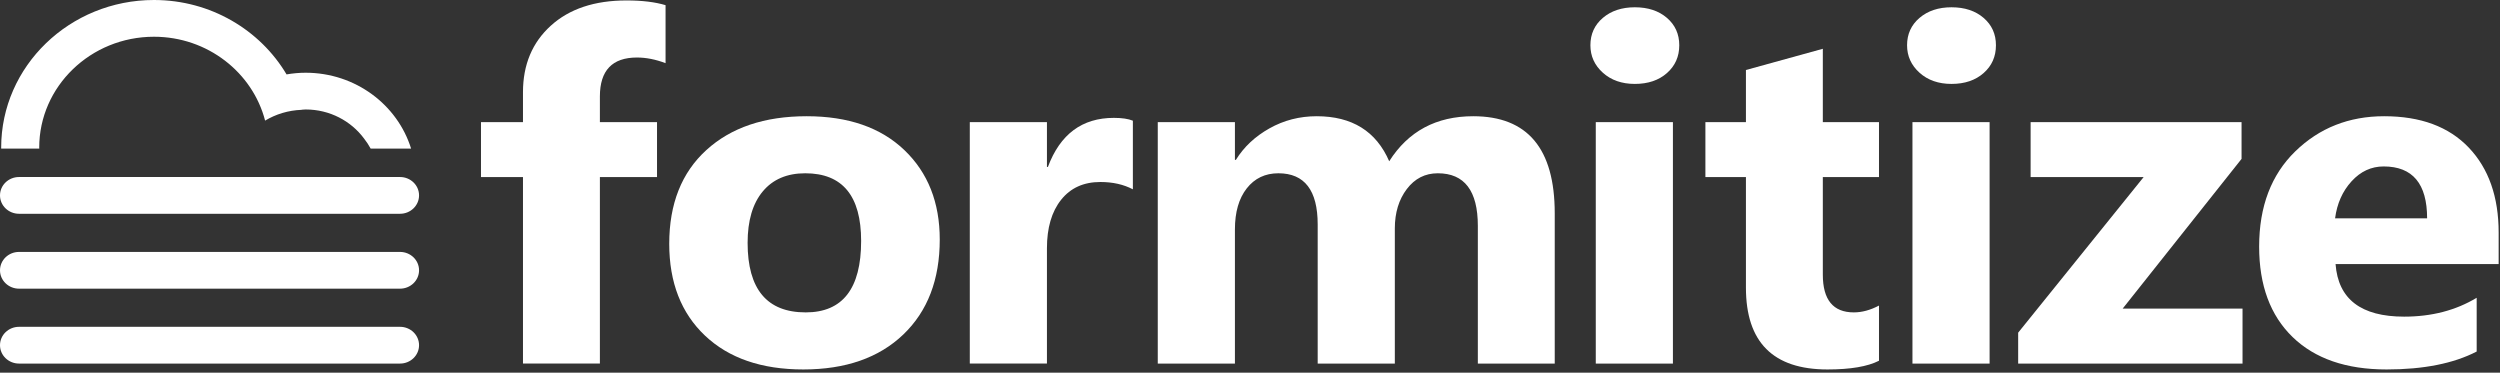 <?xml version="1.0" encoding="UTF-8" standalone="no"?>
<svg width="161px" height="24px" viewBox="0 0 161 24" version="1.1" xmlns="http://www.w3.org/2000/svg" xmlns:xlink="http://www.w3.org/1999/xlink">
    <rect x="0" y="0" width="161" height="24" fill="#333333" stroke="none"/>
    <!-- Generator: Sketch 3.8.3 (29802) - http://www.bohemiancoding.com/sketch -->
    <title>ico-formitize-white</title>
    <desc>Created with Sketch.</desc>
    <defs></defs>
    <g id="logos-white" stroke="none" stroke-width="1" fill="none" fill-rule="evenodd">
        <g id="ico-formitize-white" transform="translate(-30, -28)" fill="#FFFFFF">
            <g transform="translate(30, 28)">
                <g>
                    <path d="M42.862,4.068 C42.223,3.825 41.61,3.704 41.023,3.704 C39.429,3.704 38.633,4.539 38.633,6.209 L38.633,7.864 L42.312,7.864 L42.312,11.402 L38.633,11.402 L38.633,23.413 L33.68,23.413 L33.68,11.402 L30.976,11.402 L30.976,7.864 L33.68,7.864 L33.68,5.936 C33.68,4.164 34.278,2.737 35.473,1.654 C36.668,0.57 38.292,0.029 40.347,0.029 C41.353,0.029 42.191,0.13 42.862,0.333 L42.862,4.068 L42.862,4.068 Z" id="Fill-1"></path>
                    <path d="M51.856,11.159 C50.683,11.159 49.77,11.549 49.121,12.329 C48.471,13.108 48.146,14.211 48.146,15.639 C48.146,18.625 49.393,20.118 51.888,20.118 C54.267,20.118 55.457,18.585 55.457,15.518 C55.457,12.612 54.256,11.159 51.856,11.159 M51.731,23.793 C49.047,23.793 46.938,23.067 45.402,21.614 C43.867,20.162 43.099,18.19 43.099,15.7 C43.099,13.128 43.895,11.116 45.489,9.664 C47.082,8.211 49.236,7.485 51.951,7.485 C54.624,7.485 56.72,8.211 58.24,9.664 C59.759,11.116 60.52,13.037 60.52,15.426 C60.52,18.008 59.736,20.048 58.169,21.546 C56.602,23.044 54.456,23.793 51.731,23.793" id="Fill-3"></path>
                    <path d="M72.957,12.192 C72.36,11.878 71.663,11.721 70.866,11.721 C69.786,11.721 68.943,12.103 68.335,12.868 C67.727,13.632 67.423,14.672 67.423,15.988 L67.423,23.413 L62.455,23.413 L62.455,7.864 L67.423,7.864 L67.423,10.749 L67.486,10.749 C68.272,8.644 69.687,7.591 71.731,7.591 C72.255,7.591 72.664,7.652 72.957,7.773 L72.957,12.192 Z" id="Fill-5"></path>
                    <path d="M100.125,23.414 L95.173,23.414 L95.173,14.546 C95.173,12.288 94.313,11.159 92.594,11.159 C91.776,11.159 91.111,11.499 90.597,12.177 C90.084,12.855 89.827,13.701 89.827,14.713 L89.827,23.414 L84.859,23.414 L84.859,14.454 C84.859,12.258 84.015,11.159 82.327,11.159 C81.478,11.159 80.799,11.484 80.291,12.131 C79.783,12.779 79.529,13.66 79.529,14.773 L79.529,23.414 L74.56,23.414 L74.56,7.864 L79.529,7.864 L79.529,10.294 L79.592,10.294 C80.105,9.464 80.826,8.788 81.753,8.267 C82.681,7.745 83.695,7.485 84.796,7.485 C87.07,7.485 88.626,8.451 89.465,10.385 C90.692,8.451 92.494,7.485 94.874,7.485 C98.375,7.485 100.125,9.57 100.125,13.741 L100.125,23.414 Z" id="Fill-7"></path>
                    <path d="M102.768,23.414 L107.736,23.414 L107.736,7.864 L102.768,7.864 L102.768,23.414 Z M105.284,5.404 C104.445,5.404 103.759,5.164 103.224,4.683 C102.689,4.202 102.422,3.613 102.422,2.914 C102.422,2.195 102.689,1.608 103.224,1.152 C103.759,0.697 104.445,0.469 105.284,0.469 C106.133,0.469 106.822,0.697 107.351,1.152 C107.88,1.608 108.145,2.195 108.145,2.914 C108.145,3.643 107.88,4.24 107.351,4.706 C106.822,5.172 106.133,5.404 105.284,5.404 L105.284,5.404 Z" id="Fill-9"></path>
                    <path d="M121.007,23.231 C120.273,23.606 119.167,23.793 117.689,23.793 C114.188,23.793 112.438,22.037 112.438,18.524 L112.438,11.402 L109.828,11.402 L109.828,7.864 L112.438,7.864 L112.438,4.508 L117.39,3.142 L117.39,7.864 L121.007,7.864 L121.007,11.402 L117.39,11.402 L117.39,17.689 C117.39,19.309 118.056,20.118 119.387,20.118 C119.911,20.118 120.451,19.972 121.007,19.678 L121.007,23.231 Z" id="Fill-11"></path>
                    <path d="M123.162,23.414 L128.13,23.414 L128.13,7.864 L123.162,7.864 L123.162,23.414 Z M125.677,5.404 C124.838,5.404 124.152,5.164 123.617,4.683 C123.083,4.202 122.815,3.613 122.815,2.914 C122.815,2.195 123.083,1.608 123.617,1.152 C124.152,0.697 124.838,0.469 125.677,0.469 C126.526,0.469 127.215,0.697 127.744,1.152 C128.274,1.608 128.539,2.195 128.539,2.914 C128.539,3.643 128.274,4.24 127.744,4.706 C127.215,5.172 126.526,5.404 125.677,5.404 L125.677,5.404 Z" id="Fill-12"></path>
                    <polygon id="Fill-13" points="144.419 23.414 129.97 23.414 129.97 21.424 138.052 11.402 130.772 11.402 130.772 7.864 144.356 7.864 144.356 10.233 136.699 19.875 144.419 19.875"></polygon>
                    <path d="M156.306,14.06 C156.306,11.833 155.373,10.719 153.508,10.719 C152.711,10.719 152.022,11.038 151.44,11.676 C150.858,12.313 150.505,13.108 150.379,14.06 L156.306,14.06 Z M160.913,17.006 L150.41,17.006 C150.578,19.263 152.05,20.392 154.828,20.392 C156.599,20.392 158.156,19.987 159.498,19.177 L159.498,22.639 C158.009,23.409 156.075,23.793 153.696,23.793 C151.096,23.793 149.079,23.097 147.643,21.705 C146.207,20.314 145.489,18.372 145.489,15.882 C145.489,13.3 146.265,11.256 147.816,9.747 C149.367,8.239 151.275,7.485 153.539,7.485 C155.887,7.485 157.703,8.158 158.987,9.504 C160.271,10.851 160.913,12.678 160.913,14.986 L160.913,17.006 Z" id="Fill-14"></path>
                    <path d="M25.762,21.047 L1.225,21.047 C0.548,21.047 -0,21.577 -0,22.23 C-0,22.884 0.548,23.414 1.225,23.414 L25.762,23.414 C26.439,23.414 26.987,22.884 26.987,22.23 C26.987,21.577 26.439,21.047 25.762,21.047" id="Fill-15"></path>
                    <path d="M25.762,16.224 L1.225,16.224 C0.548,16.224 -0,16.754 -0,17.407 C-0,18.06 0.548,18.59 1.225,18.59 L25.762,18.59 C26.439,18.59 26.987,18.06 26.987,17.407 C26.987,16.754 26.439,16.224 25.762,16.224" id="Fill-16"></path>
                    <path d="M1.225,13.767 L25.762,13.767 C26.439,13.767 26.987,13.237 26.987,12.583 C26.987,11.93 26.439,11.4 25.762,11.4 L1.225,11.4 C0.548,11.4 0,11.93 0,12.583 C0,13.237 0.548,13.767 1.225,13.767" id="Fill-17"></path>
                    <path d="M2.53,9.572 C2.53,9.548 2.526,9.525 2.526,9.502 C2.526,5.567 5.841,2.366 9.915,2.366 C13.368,2.366 16.267,4.67 17.073,7.767 C17.761,7.354 18.563,7.104 19.426,7.073 C19.425,7.071 19.424,7.068 19.423,7.066 C19.511,7.061 19.597,7.05 19.686,7.05 C21.235,7.05 22.604,7.791 23.445,8.922 C23.605,9.127 23.748,9.343 23.872,9.572 L26.475,9.572 C25.6,6.749 22.89,4.684 19.686,4.684 C19.265,4.684 18.854,4.723 18.454,4.792 C16.756,1.932 13.566,0 9.915,0 C4.49,0 0.076,4.263 0.076,9.502 C0.076,9.525 0.078,9.548 0.078,9.572 L2.53,9.572 Z" id="Fill-18"></path>
                </g>
            </g>
        </g>
    </g>
</svg>